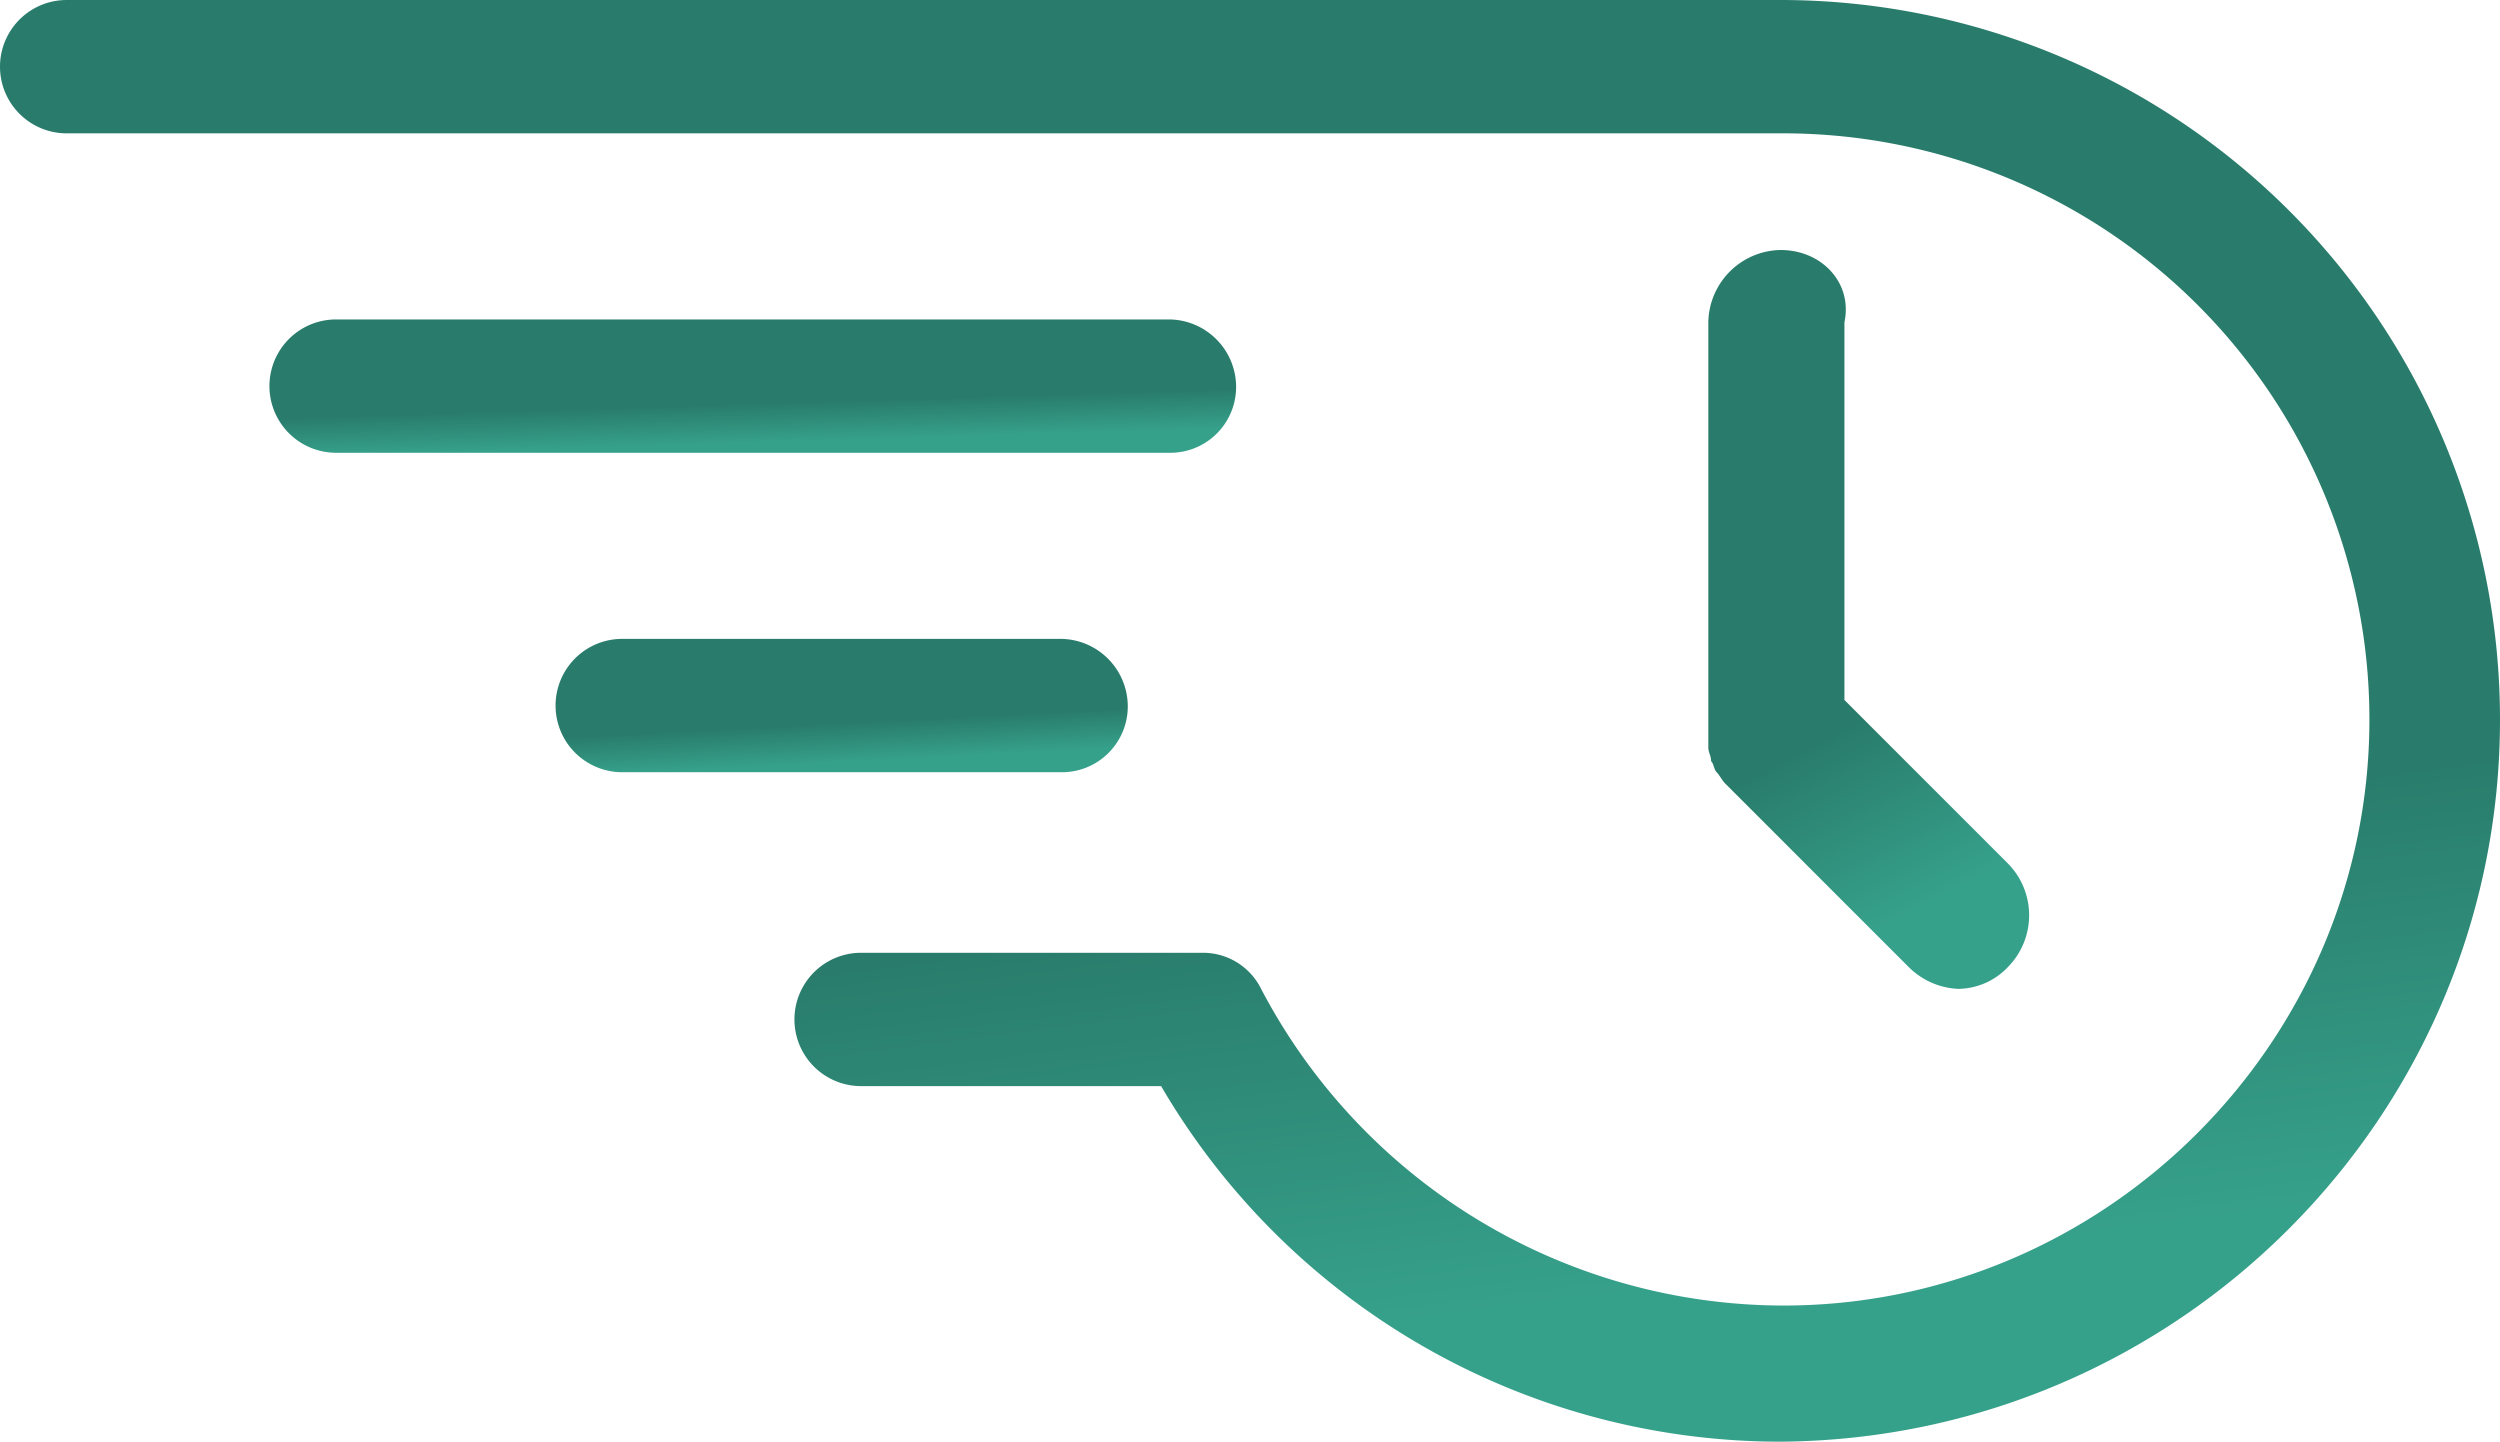 <svg xmlns="http://www.w3.org/2000/svg" xmlns:xlink="http://www.w3.org/1999/xlink" width="388.55" height="224.061" viewBox="0 0 388.55 224.061">
  <defs>
    <linearGradient id="linear-gradient" x1="1.106" y1="0.5" x2="1.168" y2="0.78" gradientUnits="objectBoundingBox">
      <stop offset="0" stop-color="#297c6b"/>
      <stop offset="1" stop-color="#36a18b"/>
    </linearGradient>
  </defs>
  <g id="noun-fast-316759" transform="translate(-97.998 -134.959)">
    <path id="Pfad_40032" data-name="Pfad 40032" d="M302.557,209.721A10.506,10.506,0,0,0,292.2,199.359H162.68a10.362,10.362,0,1,0,0,20.724H292.2A10.23,10.23,0,0,0,302.557,209.721Z" transform="translate(-12.443 -14.753)" fill="url(#linear-gradient)"/>
    <path id="Pfad_40033" data-name="Pfad 40033" d="M298.934,274.121a10.506,10.506,0,0,0-10.362-10.362l-68.209,0a10.362,10.362,0,0,0,0,20.724h68.211a10.231,10.231,0,0,0,10.36-10.365Z" transform="translate(-25.657 -29.505)" fill="url(#linear-gradient)"/>
    <path id="Pfad_40034" data-name="Pfad 40034" d="M374.731,134.96H108.361a10.362,10.362,0,1,0,0,20.724h266.8a91.109,91.109,0,0,1,91.092,91.092c0,50.08-41.012,91.092-91.092,91.092A91.828,91.828,0,0,1,294,288.653a10.067,10.067,0,0,0-9.068-5.613l-53.1,0a10.362,10.362,0,1,0,0,20.724H278.46a111.479,111.479,0,0,0,96.273,55.26c61.734-.434,111.815-50.513,111.815-112.247A111.84,111.84,0,0,0,374.733,134.959Z" fill="url(#linear-gradient)"/>
    <path id="Pfad_40035" data-name="Pfad 40035" d="M453.625,185.36A11.428,11.428,0,0,0,442.4,196.584v66.053c0,.864.431,1.295.431,2.159.431.431.431,1.295.864,1.726s.864,1.295,1.295,1.726l28.494,28.494a11.6,11.6,0,0,0,7.769,3.454,10.8,10.8,0,0,0,7.769-3.454,11.466,11.466,0,0,0,0-15.973L463.553,255.3V196.587c1.295-6.047-3.454-11.226-9.929-11.226Z" transform="translate(-78.894 -11.546)" fill="url(#linear-gradient)"/>
  </g>
</svg>
